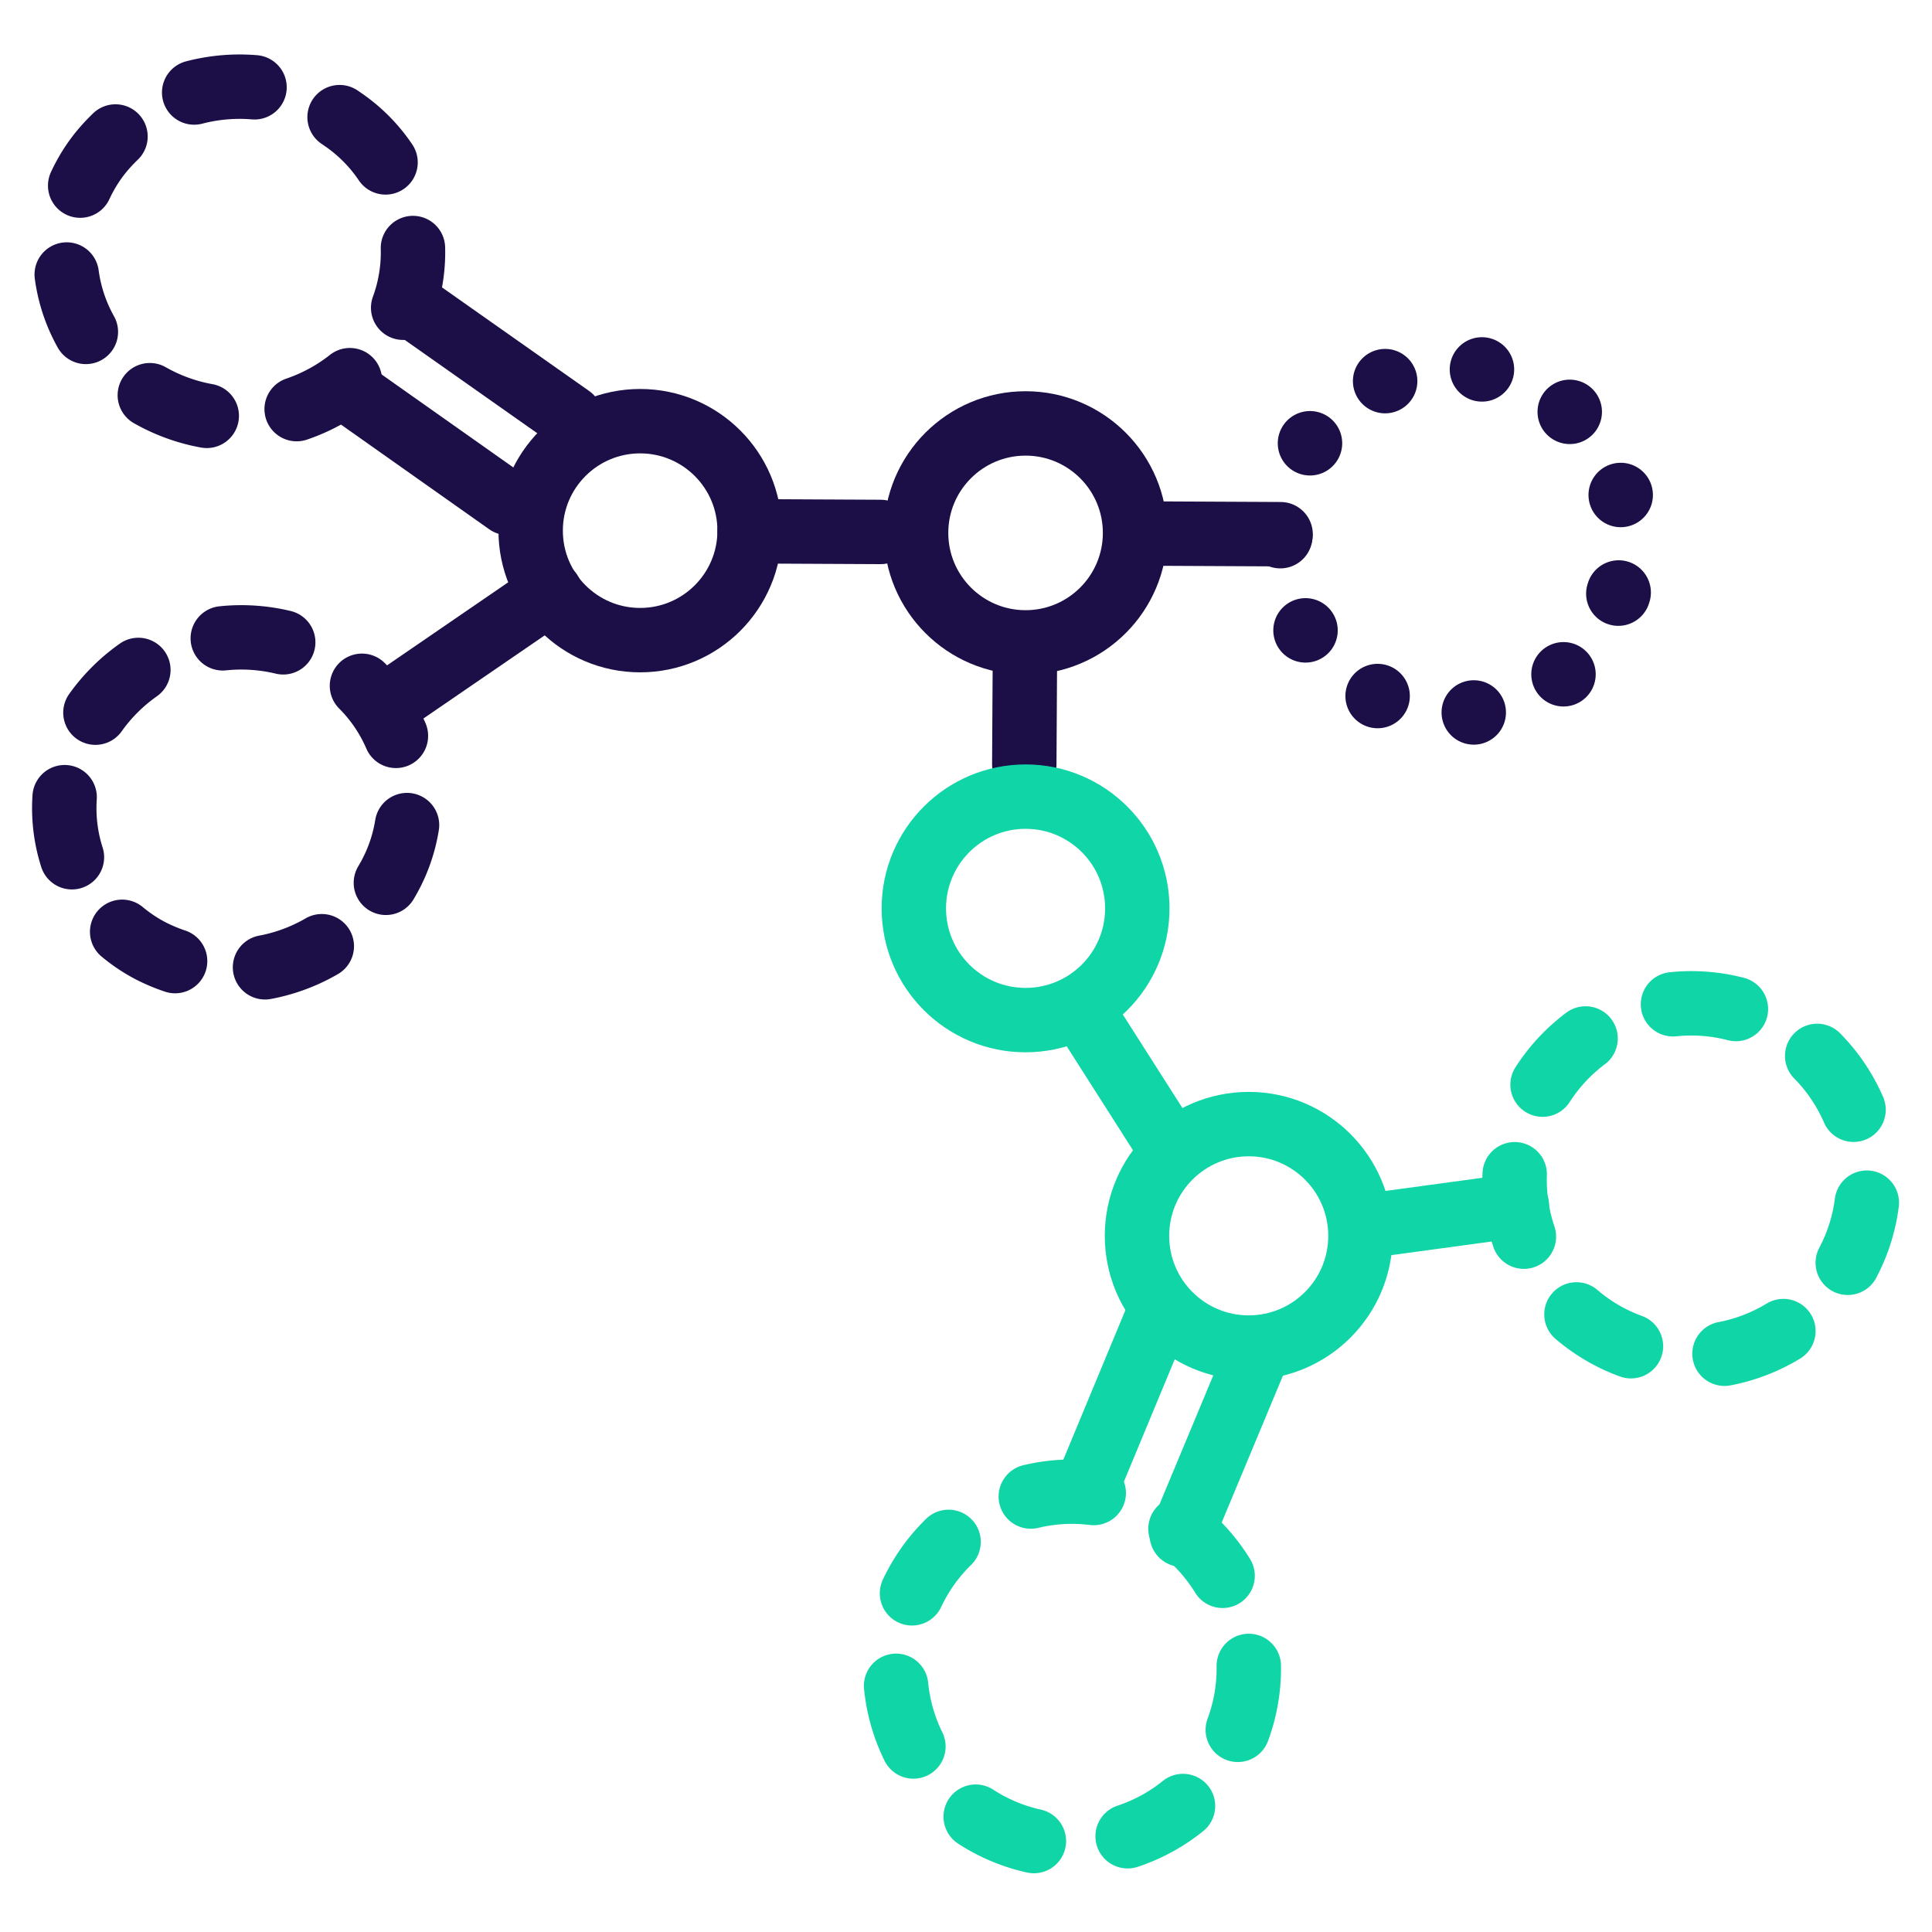 <svg id="Artworks" xmlns="http://www.w3.org/2000/svg" viewBox="0 0 60 60"><defs><style>.cls-1,.cls-2,.cls-3,.cls-4,.cls-5{fill:none;stroke-linecap:round;stroke-linejoin:round;stroke-width:2px;}.cls-1,.cls-2,.cls-3{stroke:#1c0e46;}.cls-1{stroke-dasharray:0 3.07;}.cls-2{stroke-dasharray:1.89 2.83;}.cls-4,.cls-5{stroke:#10d5a6;}.cls-5{stroke-dasharray:1.97 2.95;}</style></defs><path class="cls-1" d="M50.27,18.4a5.38,5.38,0,1,0-6.75,3.51A5.37,5.37,0,0,0,50.27,18.4Z"/><path class="cls-2" d="M12,27.39a5,5,0,0,0-2-7A5.56,5.56,0,0,0,2.7,22.54a5,5,0,0,0,2,7A5.56,5.56,0,0,0,12,27.39Z"/><circle class="cls-3" cx="31.85" cy="16.55" r="3.4"/><circle class="cls-3" cx="19.88" cy="16.48" r="3.4"/><line class="cls-3" x1="27.35" y1="16.52" x2="23.28" y2="16.5"/><line class="cls-3" x1="39.77" y1="16.59" x2="35.7" y2="16.57"/><line class="cls-3" x1="31.83" y1="20.32" x2="31.81" y2="23.74"/><line class="cls-3" x1="17.09" y1="18.4" x2="11.97" y2="21.91"/><path class="cls-2" d="M10.65,3.71a5,5,0,0,1,1.12,7.2A5.58,5.58,0,0,1,4.22,12,5,5,0,0,1,3.1,4.77,5.57,5.57,0,0,1,10.65,3.71Z"/><line class="cls-3" x1="15.77" y1="15.62" x2="10.7" y2="12.04"/><line class="cls-3" x1="17.72" y1="12.96" x2="12.65" y2="9.39"/><circle class="cls-4" cx="31.85" cy="28.21" r="3.47"/><line class="cls-4" x1="42.33" y1="38.09" x2="47.11" y2="37.44"/><circle class="cls-4" cx="38.78" cy="38.38" r="3.47"/><line class="cls-4" x1="33.68" y1="31.5" x2="36.16" y2="35.39"/><path class="cls-5" d="M38.46,53.67a5.49,5.49,0,1,0-7,3.32A5.49,5.49,0,0,0,38.46,53.67Z"/><path class="cls-5" d="M57.54,34.41a5.49,5.49,0,1,0-2.77,7.25A5.48,5.48,0,0,0,57.54,34.41Z"/><line class="cls-4" x1="33.69" y1="46.33" x2="36.07" y2="40.6"/><line class="cls-4" x1="36.7" y1="47.66" x2="39.09" y2="41.93"/></svg>